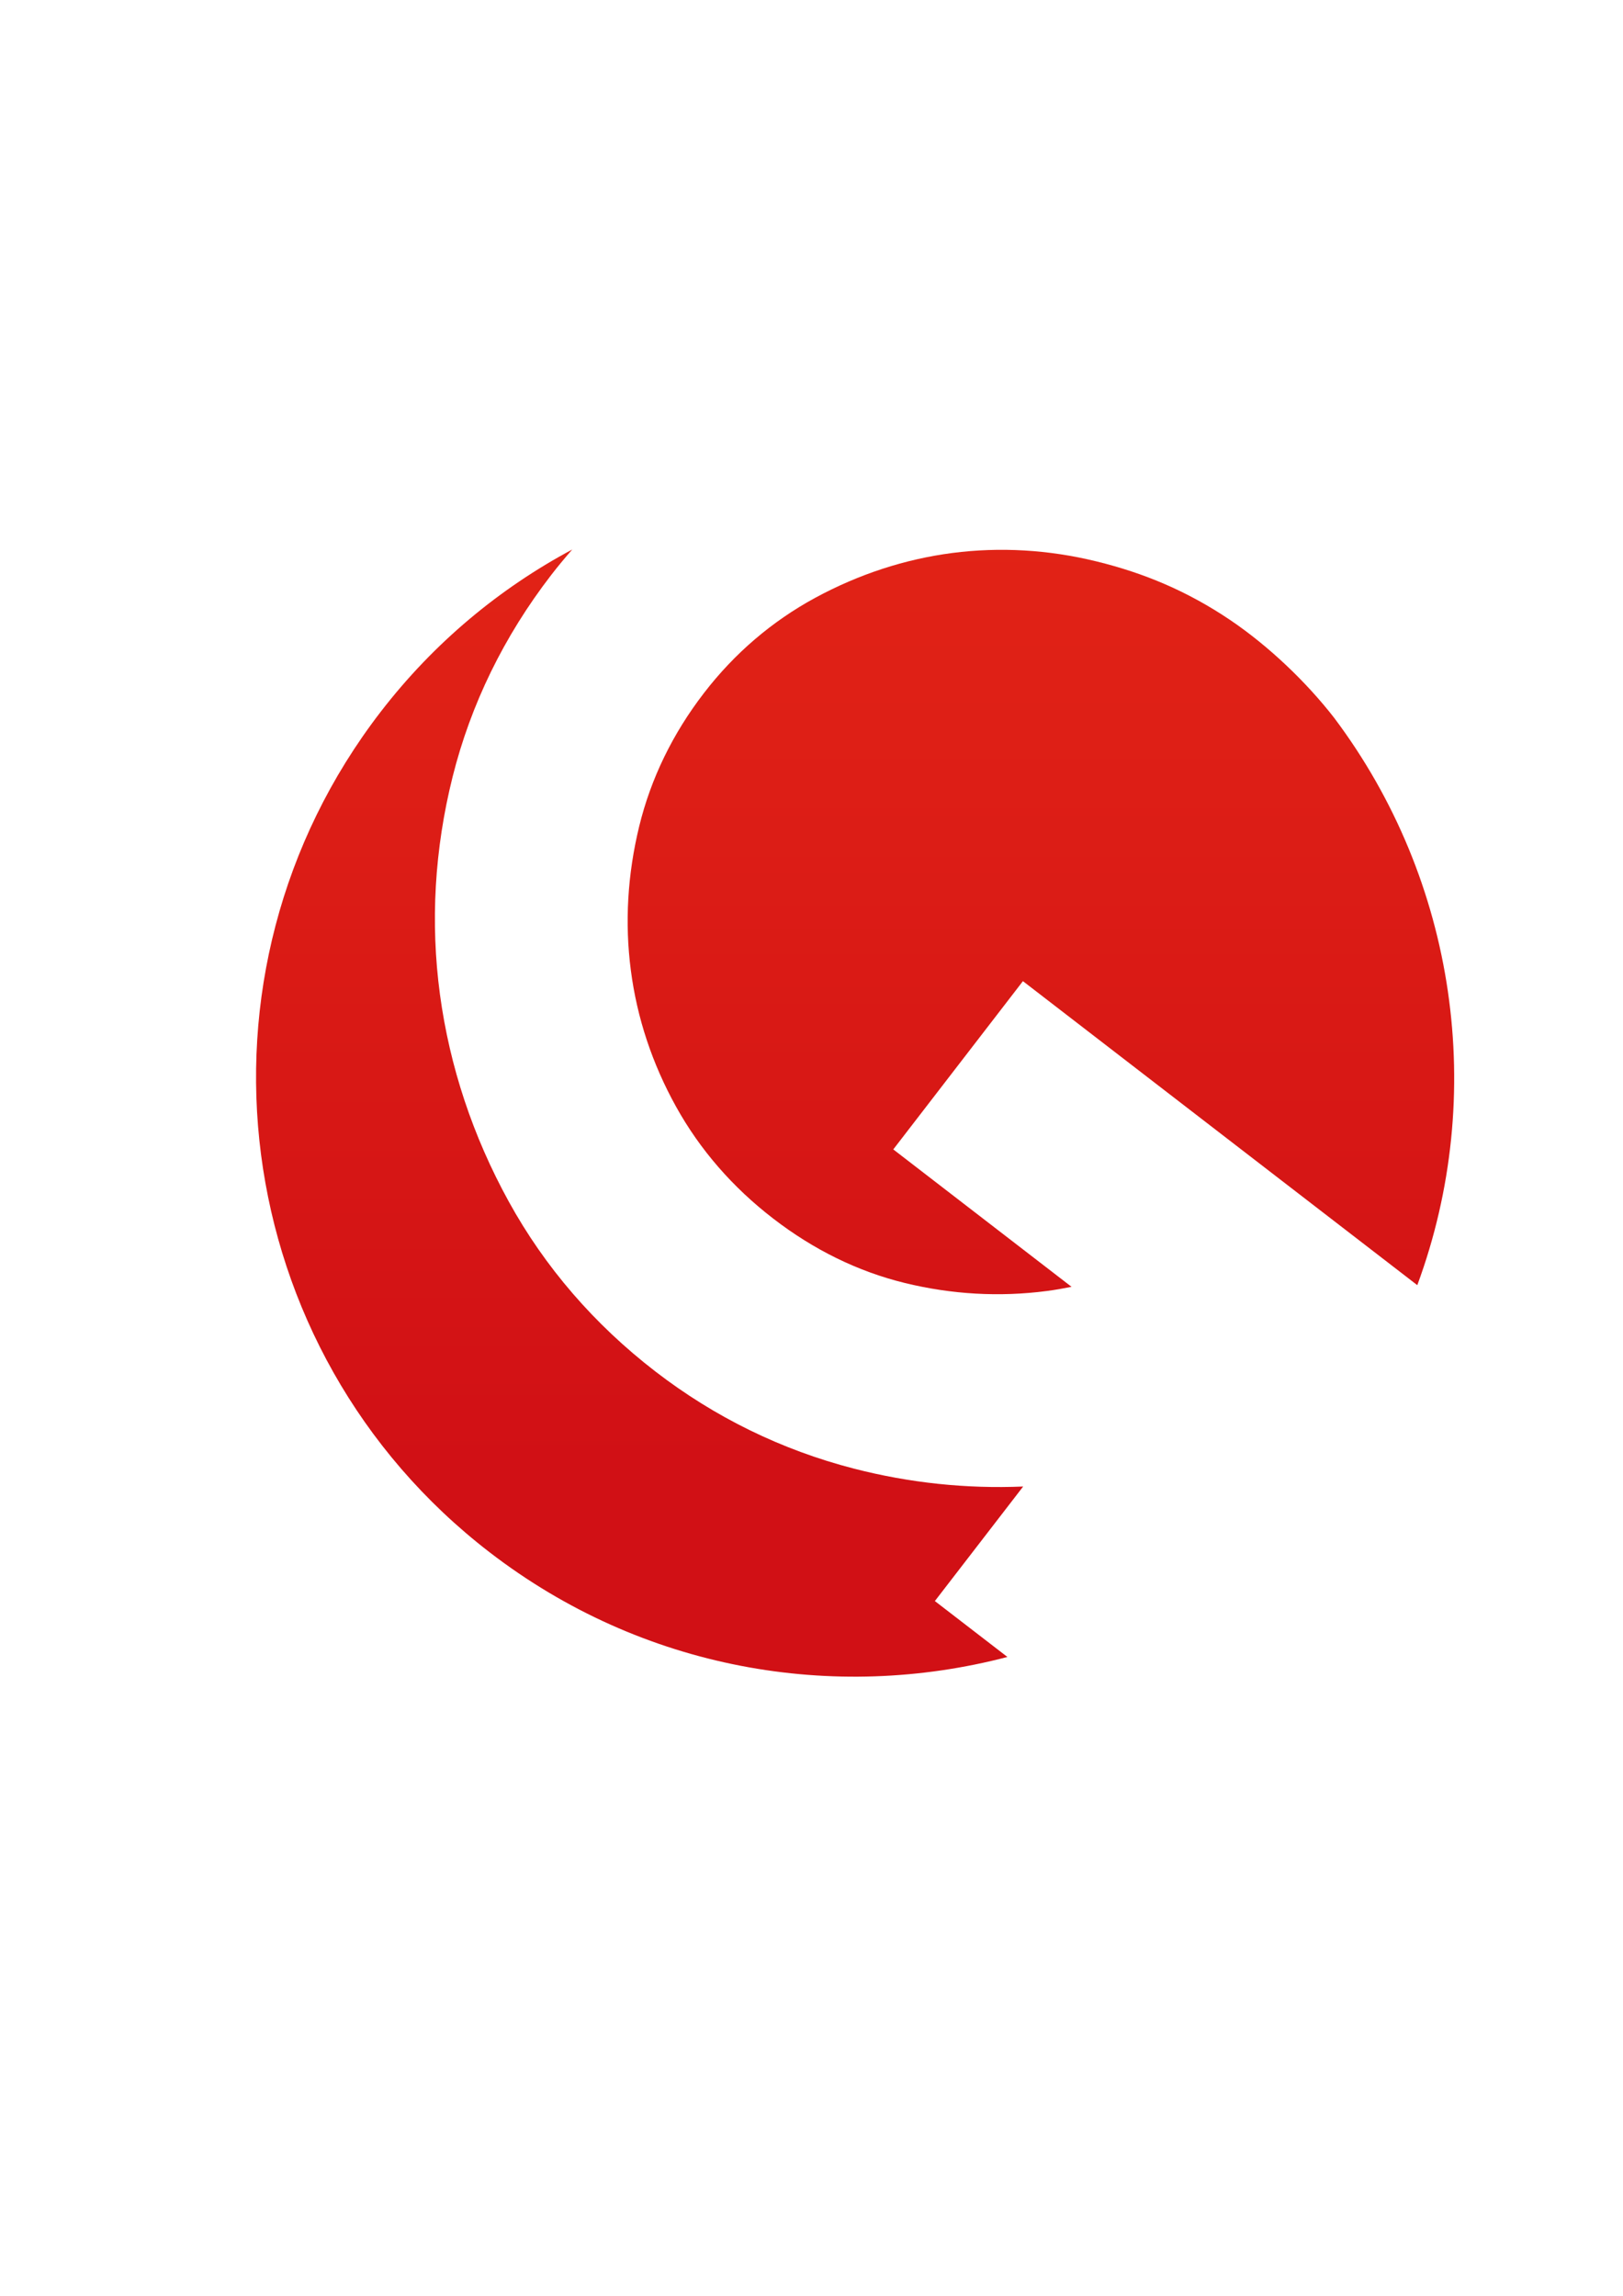 <?xml version="1.0" encoding="UTF-8" standalone="no"?>
<!-- Created with Inkscape (http://www.inkscape.org/) -->

<svg
   xmlns:dc="http://purl.org/dc/elements/1.1/"
   xmlns:cc="http://creativecommons.org/ns#"
   xmlns:rdf="http://www.w3.org/1999/02/22-rdf-syntax-ns#"
   xmlns:svg="http://www.w3.org/2000/svg"
   xmlns="http://www.w3.org/2000/svg"
   xmlns:sodipodi="http://sodipodi.sourceforge.net/DTD/sodipodi-0.dtd"
   xmlns:inkscape="http://www.inkscape.org/namespaces/inkscape"
   width="210mm"
   height="297mm"
   viewBox="0 0 210 297"
   version="1.1"
   id="svg5043"
   sodipodi:docname="logo_seul.svg"
   inkscape:version="0.92.5 (2060ec1f9f, 2020-04-08)">
  <defs
     id="defs5037">
    <linearGradient
       y2="59.877"
       x2="225.179"
       y1="-2.118"
       x1="225.179"
       gradientUnits="userSpaceOnUse"
       id="SVGID_7_">
      <stop
         id="stop219"
         style="stop-color:#E42616"
         offset="0" />
      <stop
         id="stop221"
         style="stop-color:#D11015"
         offset="1" />
    </linearGradient>
    <linearGradient
       y2="59.877"
       x2="248.256"
       y1="-2.119"
       x1="248.256"
       gradientUnits="userSpaceOnUse"
       id="SVGID_8_">
      <stop
         id="stop226"
         style="stop-color:#E42616"
         offset="0" />
      <stop
         id="stop228"
         style="stop-color:#D11015"
         offset="1" />
    </linearGradient>
  </defs>
  <sodipodi:namedview
     id="base"
     pagecolor="#ffffff"
     bordercolor="#666666"
     borderopacity="1.0"
     inkscape:pageopacity="0.0"
     inkscape:pageshadow="2"
     inkscape:zoom="0.7"
     inkscape:cx="36.728921"
     inkscape:cy="665.97134"
     inkscape:document-units="mm"
     inkscape:current-layer="layer1"
     showgrid="false"
     inkscape:window-width="1868"
     inkscape:window-height="1136"
     inkscape:window-x="1972"
     inkscape:window-y="27"
     inkscape:window-maximized="1" />
  <g
     inkscape:label="Calque 1"
     inkscape:groupmode="layer"
     id="layer1">
    <g
       transform="matrix(2.25,0,0,2.25,-423.894,55.335)"
       id="g233">
      <linearGradient
         y2="59.877"
         x2="225.179"
         y1="-2.118"
         x1="225.179"
         gradientUnits="userSpaceOnUse"
         id="linearGradient5026">
        <stop
           id="stop5022"
           style="stop-color:#E42616"
           offset="0" />
        <stop
           id="stop5024"
           style="stop-color:#D11015"
           offset="1" />
      </linearGradient>
      <path
         inkscape:connector-curvature="0"
         id="path224"
         d="m 247.236,60.875 c -3.265,0.138 -6.528,-0.204 -9.736,-1.03 -4.157,-1.072 -7.997,-2.951 -11.414,-5.584 -3.519,-2.713 -6.356,-6 -8.432,-9.77 -2.068,-3.76 -3.397,-7.765 -3.956,-11.903 -0.558,-4.142 -0.314,-8.353 0.727,-12.518 1.046,-4.172 2.95,-8.072 5.66,-11.59 0.392,-0.51 0.802,-0.999 1.22,-1.479 -4.168,2.229 -7.946,5.348 -11.018,9.335 -11.614,15.069 -8.814,36.703 6.257,48.314 8.792,6.777 19.818,8.638 29.786,6.025 l -4.172,-3.214 z"
         style="fill:url(#SVGID_7_)" />
      <linearGradient
         y2="59.877"
         x2="248.256"
         y1="-2.119"
         x1="248.256"
         gradientUnits="userSpaceOnUse"
         id="linearGradient5033">
        <stop
           id="stop5029"
           style="stop-color:#E42616"
           offset="0" />
        <stop
           id="stop5031"
           style="stop-color:#D11015"
           offset="1" />
      </linearGradient>
      <path
         inkscape:connector-curvature="0"
         id="path231"
         d="m 259.127,11.046 c -2.447,-1.647 -4.929,-2.69 -7.68,-3.362 -2.758,-0.675 -5.543,-0.836 -8.279,-0.484 -2.729,0.354 -5.384,1.222 -7.886,2.576 -2.488,1.35 -4.644,3.192 -6.404,5.479 -1.798,2.335 -3.051,4.91 -3.722,7.659 -0.673,2.767 -0.838,5.554 -0.481,8.282 0.354,2.73 1.228,5.369 2.602,7.843 1.368,2.466 3.245,4.629 5.584,6.43 2.333,1.799 4.876,3.045 7.561,3.702 2.696,0.661 5.451,0.819 8.182,0.462 0.47,-0.061 0.941,-0.145 1.414,-0.24 l -10.251,-7.9 7.455,-9.674 22.679,17.479 c 4.035,-10.923 2.246,-23.27 -4.778,-32.615 -1.596,-2.056 -3.768,-4.134 -5.996,-5.637 z"
         style="fill:url(#SVGID_8_)" />
    </g>
  </g>
</svg>
